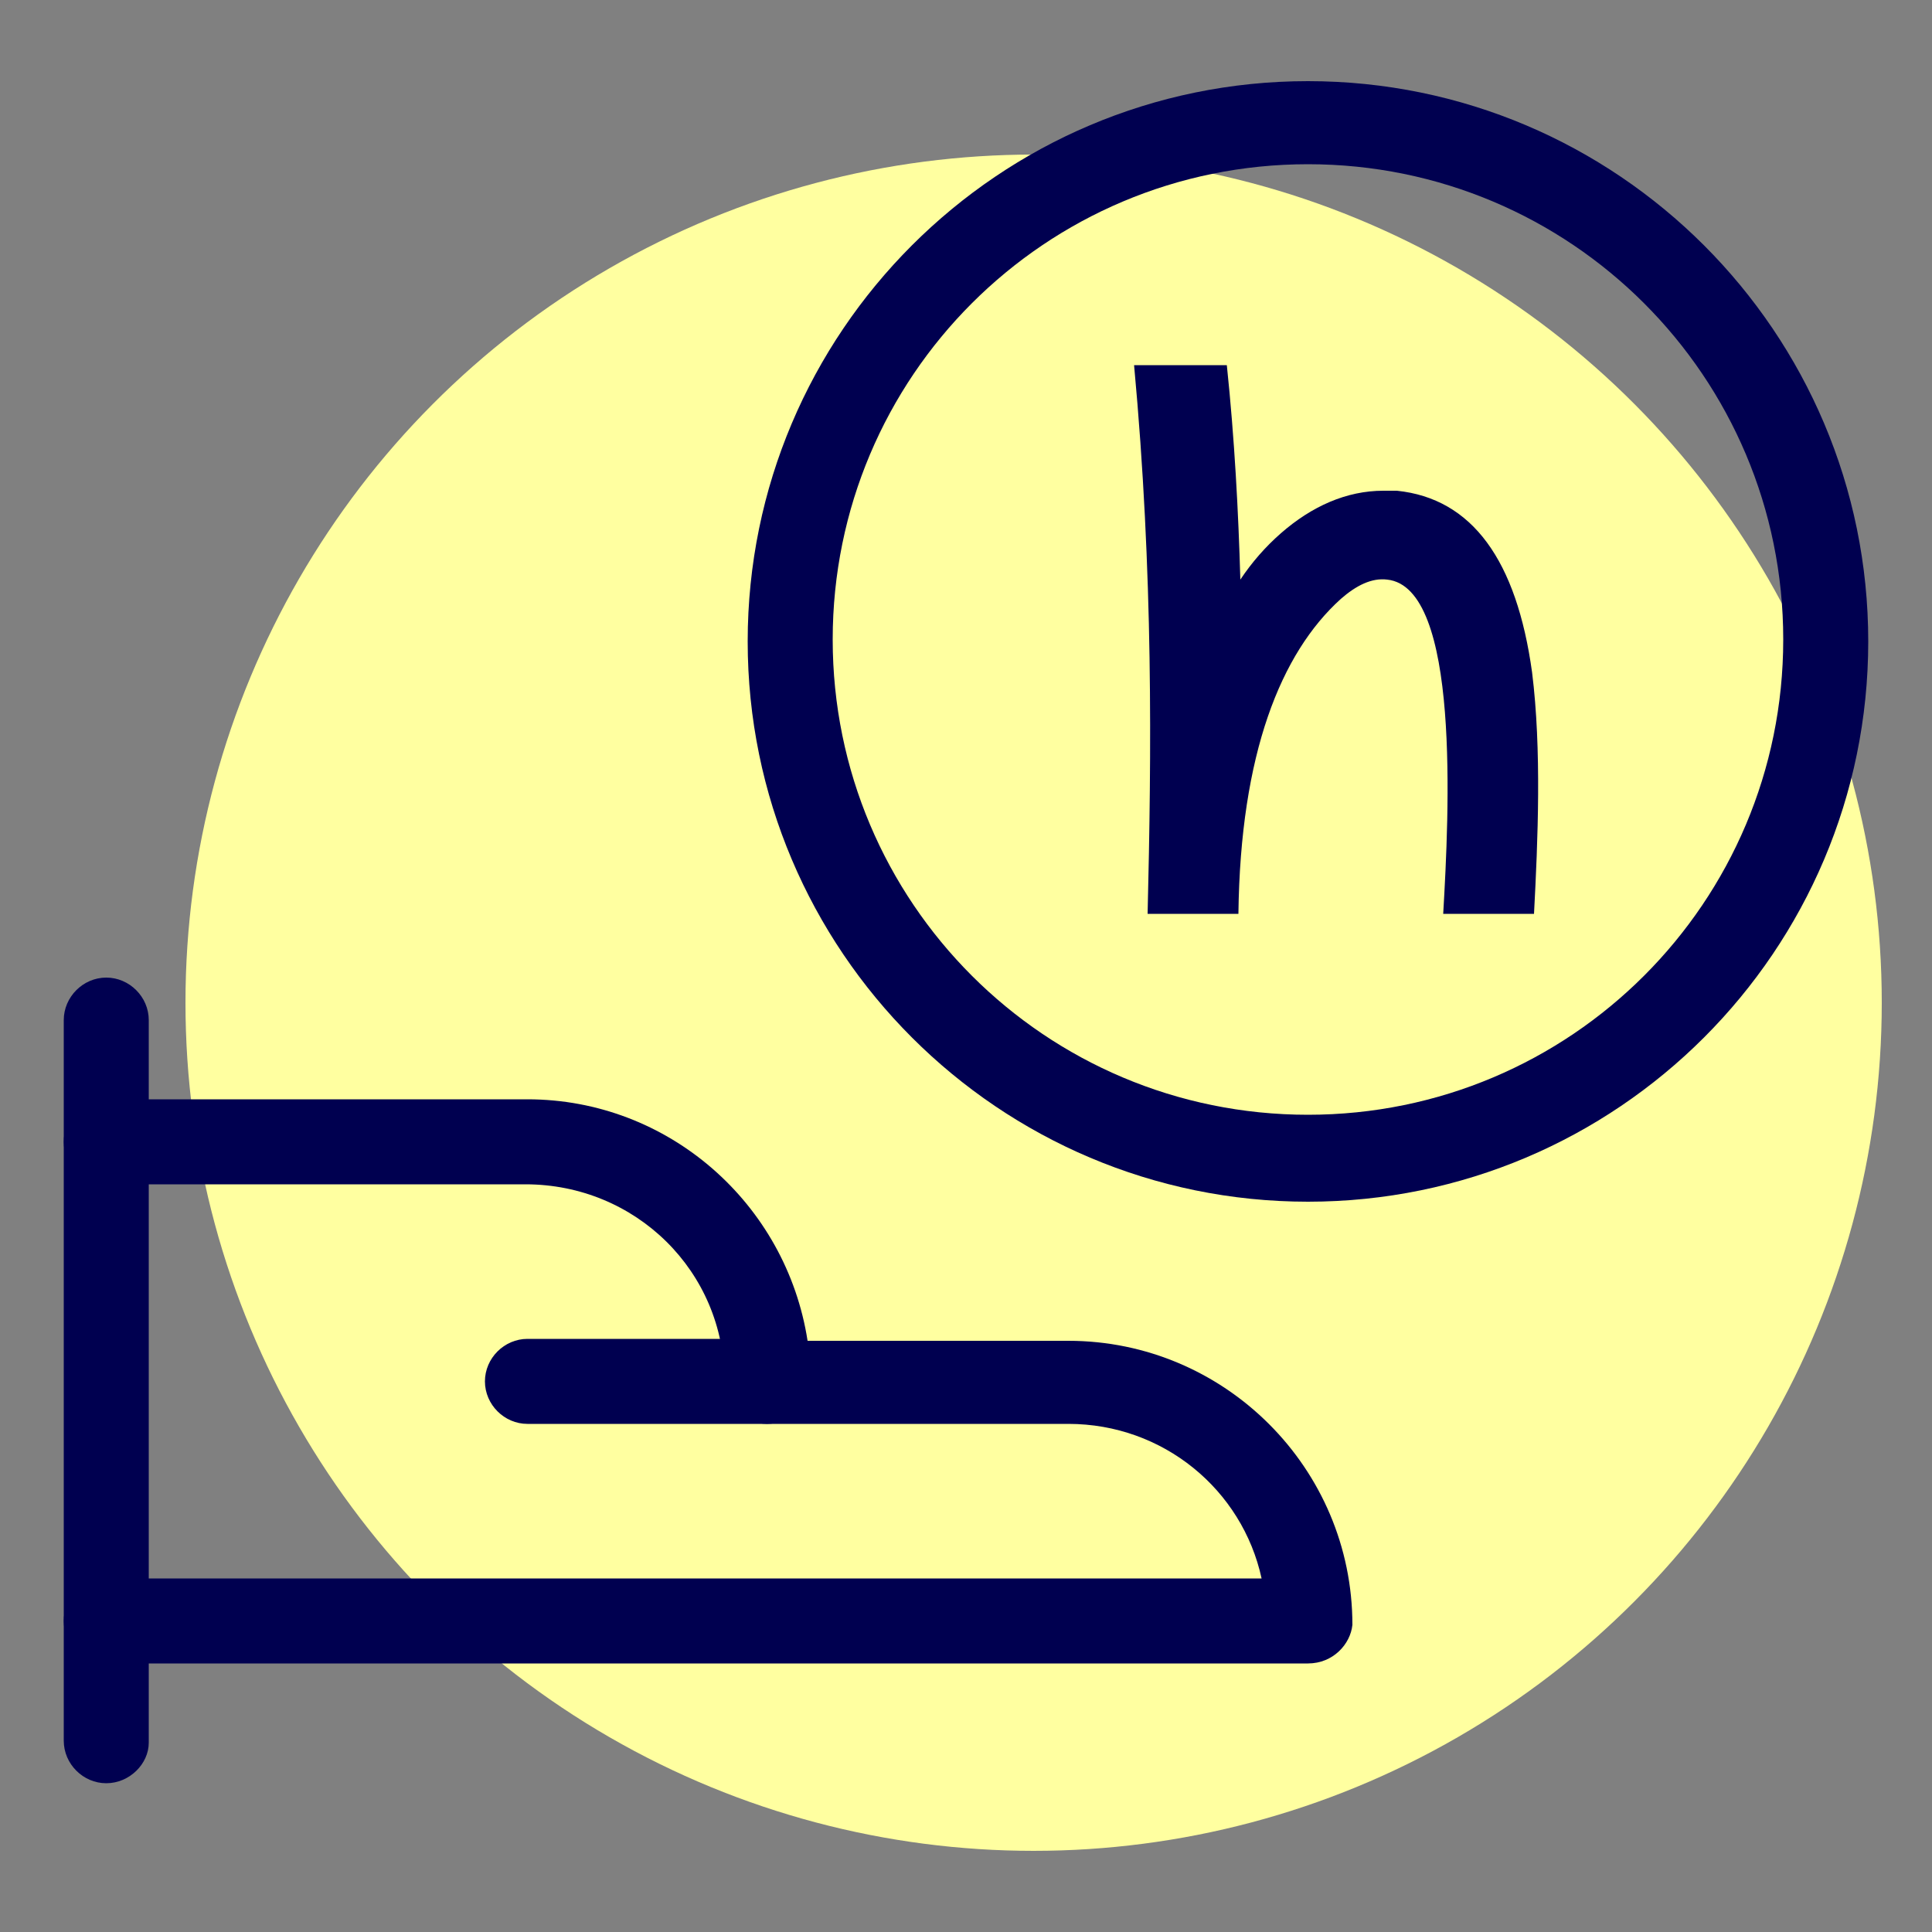 <?xml version="1.0" encoding="utf-8"?>
<!-- Generator: Adobe Illustrator 24.0.1, SVG Export Plug-In . SVG Version: 6.00 Build 0)  -->
<svg version="1.1" id="Layer_1" xmlns="http://www.w3.org/2000/svg" xmlns:xlink="http://www.w3.org/1999/xlink" x="0px" y="0px"
	 viewBox="0 0 100 100" style="enable-background:new 0 0 100 100;" xml:space="preserve">
<rect x="0" y="0" width="100" height="100" fill="#808080" stroke="none"/>
<style type="text/css">
	.st0{fill:#FFFFA0;}
	.st1{fill:none;stroke:#17154D;stroke-width:1.5;stroke-linecap:round;stroke-linejoin:round;}
	.st2{fill:#F9F294;}
	.st3{fill:none;stroke:#17154C;stroke-width:4;stroke-linecap:round;stroke-linejoin:round;}
	.st4{fill:none;stroke:#17154C;stroke-width:3;stroke-miterlimit:10;}
	.st5{clip-path:url(#SVGID_2_);}
	.st6{clip-path:url(#SVGID_4_);fill:#F9F294;stroke:#17154C;stroke-width:6;stroke-miterlimit:10;}
	.st7{clip-path:url(#SVGID_6_);}
	.st8{clip-path:url(#SVGID_8_);fill:#17154C;}
	.st9{clip-path:url(#SVGID_10_);}
	.st10{clip-path:url(#SVGID_12_);fill:#F9F294;stroke:#17154C;stroke-width:6;stroke-miterlimit:10;}
	.st11{clip-path:url(#SVGID_14_);}
	.st12{clip-path:url(#SVGID_16_);fill:#17154C;}
	.st13{clip-path:url(#SVGID_18_);}
	.st14{clip-path:url(#SVGID_20_);fill:#F9F294;stroke:#17154C;stroke-width:6;stroke-miterlimit:10;}
	.st15{clip-path:url(#SVGID_22_);}
	.st16{clip-path:url(#SVGID_24_);fill:#17154C;}
	.st17{clip-path:url(#SVGID_26_);}
	.st18{clip-path:url(#SVGID_28_);fill:#F9F294;stroke:#17154C;stroke-width:6;stroke-miterlimit:10;}
	.st19{clip-path:url(#SVGID_30_);}
	.st20{clip-path:url(#SVGID_32_);fill:#17154C;}
	.st21{clip-path:url(#SVGID_34_);}
	.st22{clip-path:url(#SVGID_36_);fill:#F9F294;stroke:#17154C;stroke-width:6;stroke-miterlimit:10;}
	.st23{clip-path:url(#SVGID_38_);}
	.st24{clip-path:url(#SVGID_40_);fill:#17154C;}
	.st25{fill:none;stroke:#17154C;stroke-width:7.678;stroke-linecap:round;stroke-linejoin:round;}
	.st26{fill:#17154C;}
	.st27{fill:#231F20;}
	.st28{fill:none;stroke:#17154D;stroke-width:4;stroke-linecap:round;stroke-linejoin:round;}
	.st29{fill:none;stroke:#000000;stroke-width:1.5;stroke-linecap:round;stroke-linejoin:round;}
	.st30{fill:none;stroke:#000000;stroke-width:4;stroke-linecap:round;stroke-linejoin:round;}
	.st31{fill:#17154D;}
	.st32{fill:#000050;}
	.st33{fill:none;stroke:#000050;stroke-width:1.5;stroke-linecap:round;stroke-linejoin:round;}
</style>
<circle class="st0" cx="53.5" cy="51.9" r="43.9"/>
<path class="st32" d="M72.3,25.4c-0.2,0-0.5,0-0.7,0c-1.9,0-3.7,0.8-5.3,2.2c-0.8,0.7-1.5,1.5-2.1,2.4c-0.1-3.5-0.3-7.3-0.7-11.1
	h-4.8c1,10.8,0.9,20.1,0.7,28.4h0c0,0,0,0,0,0h4.7c0.1-8.3,2.2-13.5,5.3-16.3c0.8-0.7,1.6-1.1,2.4-1c3.8,0.4,3.2,12.1,2.9,17.3h4.7
	c0.2-3.8,0.4-8.5-0.1-12.5C78.5,29,76.2,25.8,72.3,25.4z"/>
<g id="Programming-Apps-Websites__x2F__Databases__x2F__database-hand_5_">
	<g id="Group_126_5_">
		<g id="database-hand_5_">
			<path class="st32" d="M5.5,92.3c-1.2,0-2.2-1-2.2-2.2V52.8c0-1.2,1-2.2,2.2-2.2s2.2,1,2.2,2.2v37.4C7.7,91.3,6.7,92.3,5.5,92.3z"
				/>
			<path class="st32" d="M67.7,86.1H5.5c-1.2,0-2.2-1-2.2-2.2s1-2.2,2.2-2.2h59.8c-1-4.6-5.1-8-10-8H39.7c-1.2,0-2.2-1-2.2-2.2
				c0-5.7-4.6-10.2-10.3-10.2H5.5c-1.2,0-2.2-1-2.2-2.2s1-2.2,2.2-2.2h21.8c7.3,0,13.4,5.4,14.5,12.5h13.5c8.1,0,14.7,6.6,14.7,14.7
				C69.9,85.1,69,86.1,67.7,86.1z"/>
			<path class="st32" d="M39.7,73.7H27.3c-1.2,0-2.2-1-2.2-2.2s1-2.2,2.2-2.2h12.5c1.2,0,2.2,1,2.2,2.2S40.9,73.7,39.7,73.7z"/>
		</g>
	</g>
</g>
<path class="st32" d="M67.7,62.2c-16,0-29-13-29-29s13-29,29-29s29,13,29,29S83.7,62.2,67.7,62.2z M67.7,8.5
	c-13.6,0-24.6,11-24.6,24.6s11,24.6,24.6,24.6s24.6-11,24.6-24.6S81.3,8.5,67.7,8.5z"/>
</svg>
